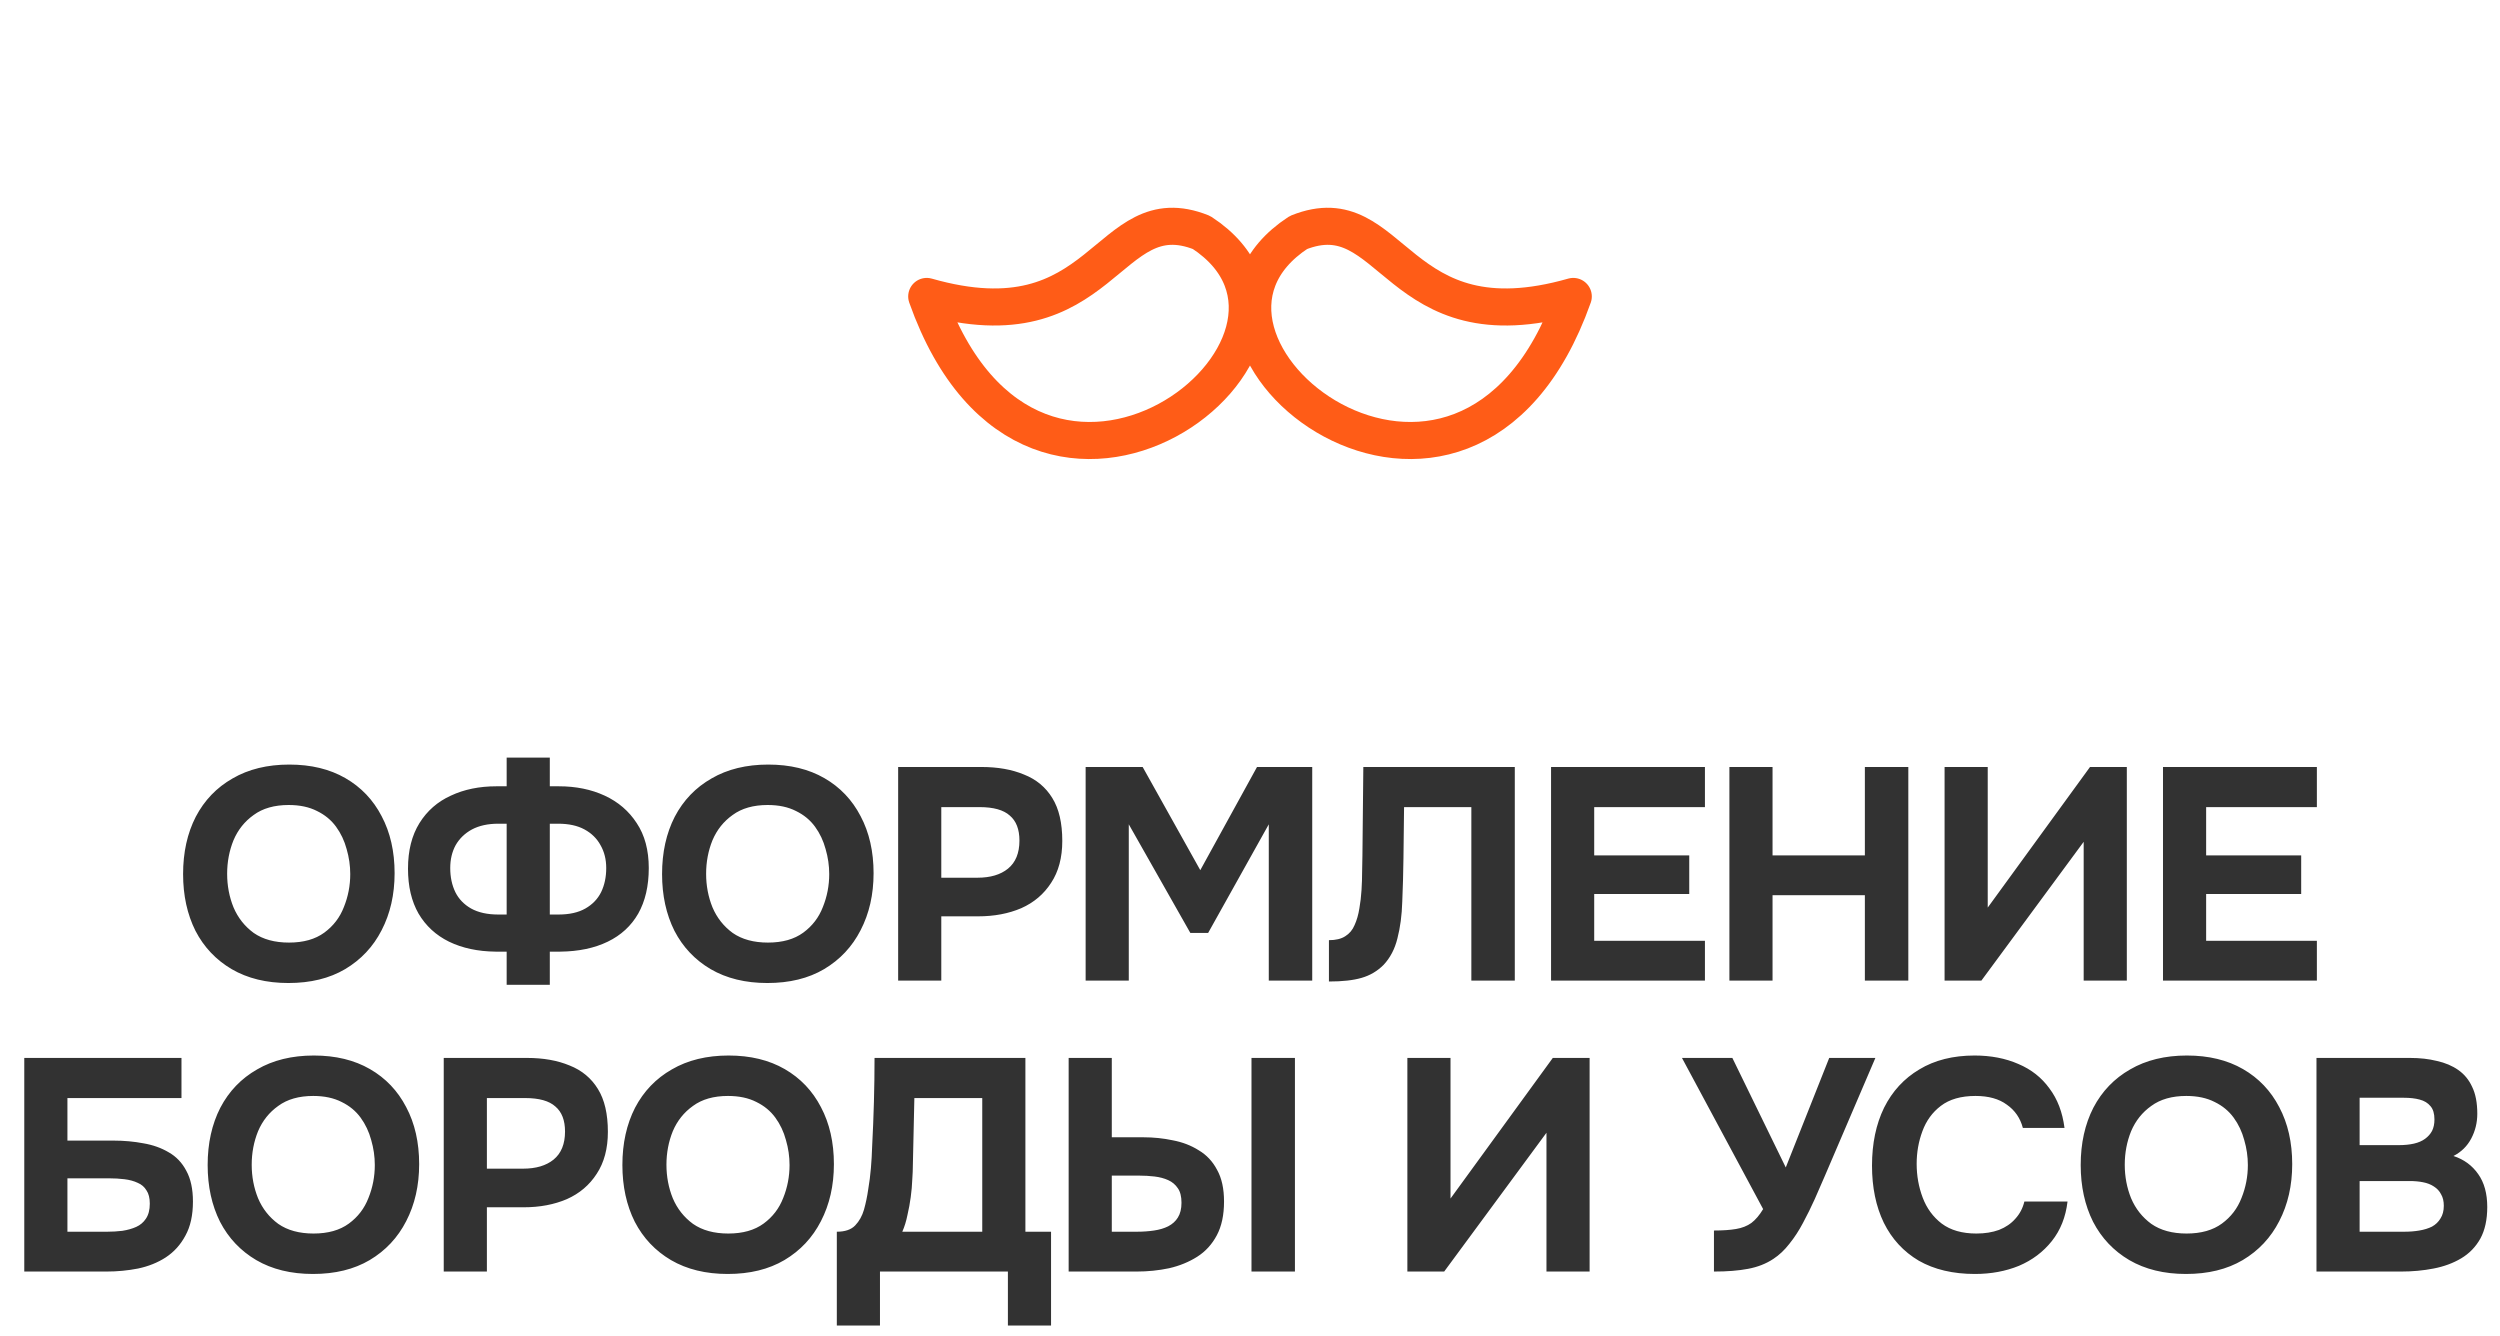 <?xml version="1.0" encoding="UTF-8"?> <svg xmlns="http://www.w3.org/2000/svg" width="232" height="124" viewBox="0 0 232 124" fill="none"><path d="M26.763 91.224C24.729 91.224 22.974 90.795 21.499 89.936C20.043 89.077 18.923 87.892 18.139 86.38C17.374 84.849 16.991 83.095 16.991 81.116C16.991 79.1 17.383 77.327 18.167 75.796C18.97 74.265 20.108 73.08 21.583 72.24C23.058 71.381 24.812 70.952 26.847 70.952C28.863 70.952 30.599 71.372 32.055 72.212C33.511 73.052 34.631 74.228 35.415 75.74C36.218 77.252 36.619 79.016 36.619 81.032C36.619 83.011 36.218 84.775 35.415 86.324C34.631 87.855 33.502 89.059 32.027 89.936C30.571 90.795 28.817 91.224 26.763 91.224ZM26.819 87.472C28.163 87.472 29.255 87.164 30.095 86.548C30.935 85.932 31.542 85.139 31.915 84.168C32.307 83.197 32.503 82.18 32.503 81.116C32.503 80.332 32.391 79.557 32.167 78.792C31.962 78.027 31.635 77.336 31.187 76.72C30.739 76.104 30.151 75.619 29.423 75.264C28.695 74.891 27.818 74.704 26.791 74.704C25.466 74.704 24.383 75.012 23.543 75.628C22.703 76.225 22.078 77.009 21.667 77.98C21.275 78.951 21.079 79.987 21.079 81.088C21.079 82.189 21.275 83.225 21.667 84.196C22.078 85.167 22.703 85.96 23.543 86.576C24.402 87.173 25.494 87.472 26.819 87.472ZM47.018 91.392V88.312H45.982C44.339 88.293 42.902 87.985 41.67 87.388C40.457 86.791 39.514 85.923 38.842 84.784C38.189 83.645 37.862 82.255 37.862 80.612C37.862 78.932 38.217 77.523 38.926 76.384C39.635 75.245 40.606 74.396 41.838 73.836C43.07 73.257 44.479 72.968 46.066 72.968H47.018V70.308H51.022V72.968H51.862C53.449 72.968 54.867 73.257 56.118 73.836C57.369 74.415 58.358 75.264 59.086 76.384C59.833 77.504 60.206 78.895 60.206 80.556C60.206 82.217 59.879 83.627 59.226 84.784C58.573 85.923 57.63 86.791 56.398 87.388C55.166 87.985 53.701 88.293 52.002 88.312H51.022V91.392H47.018ZM46.234 84.868H47.018V76.44H46.234C45.282 76.44 44.47 76.617 43.798 76.972C43.145 77.327 42.641 77.812 42.286 78.428C41.95 79.044 41.782 79.753 41.782 80.556C41.782 81.396 41.941 82.143 42.258 82.796C42.575 83.431 43.061 83.935 43.714 84.308C44.386 84.681 45.226 84.868 46.234 84.868ZM51.022 84.868H51.834C52.842 84.868 53.673 84.681 54.326 84.308C54.979 83.935 55.465 83.431 55.782 82.796C56.099 82.143 56.258 81.396 56.258 80.556C56.258 79.753 56.081 79.044 55.726 78.428C55.39 77.812 54.895 77.327 54.242 76.972C53.589 76.617 52.777 76.44 51.806 76.44H51.022V84.868ZM71.212 91.224C69.177 91.224 67.423 90.795 65.948 89.936C64.492 89.077 63.372 87.892 62.588 86.38C61.823 84.849 61.44 83.095 61.44 81.116C61.44 79.1 61.832 77.327 62.616 75.796C63.419 74.265 64.557 73.08 66.032 72.24C67.507 71.381 69.261 70.952 71.296 70.952C73.312 70.952 75.048 71.372 76.504 72.212C77.96 73.052 79.08 74.228 79.864 75.74C80.667 77.252 81.068 79.016 81.068 81.032C81.068 83.011 80.667 84.775 79.864 86.324C79.08 87.855 77.951 89.059 76.476 89.936C75.02 90.795 73.265 91.224 71.212 91.224ZM71.268 87.472C72.612 87.472 73.704 87.164 74.544 86.548C75.384 85.932 75.991 85.139 76.364 84.168C76.756 83.197 76.952 82.18 76.952 81.116C76.952 80.332 76.84 79.557 76.616 78.792C76.411 78.027 76.084 77.336 75.636 76.72C75.188 76.104 74.6 75.619 73.872 75.264C73.144 74.891 72.267 74.704 71.24 74.704C69.915 74.704 68.832 75.012 67.992 75.628C67.152 76.225 66.527 77.009 66.116 77.98C65.724 78.951 65.528 79.987 65.528 81.088C65.528 82.189 65.724 83.225 66.116 84.196C66.527 85.167 67.152 85.96 67.992 86.576C68.851 87.173 69.943 87.472 71.268 87.472ZM83.348 91V71.176H91.076C92.588 71.176 93.904 71.409 95.024 71.876C96.163 72.324 97.04 73.052 97.656 74.06C98.272 75.049 98.58 76.375 98.58 78.036C98.58 79.585 98.235 80.883 97.544 81.928C96.872 82.973 95.948 83.757 94.772 84.28C93.596 84.784 92.262 85.036 90.768 85.036H87.352V91H83.348ZM87.352 81.452H90.712C91.907 81.452 92.85 81.172 93.54 80.612C94.25 80.033 94.604 79.165 94.604 78.008C94.604 76.963 94.306 76.188 93.708 75.684C93.13 75.161 92.196 74.9 90.908 74.9H87.352V81.452ZM100.747 91V71.176H106.039L111.387 80.752L116.651 71.176H121.775V91H117.743V76.496L112.115 86.576H110.463L104.751 76.496V91H100.747ZM123.325 91.084V87.248C123.96 87.248 124.464 87.127 124.837 86.884C125.229 86.641 125.518 86.296 125.705 85.848C125.91 85.4 126.06 84.877 126.153 84.28C126.246 83.757 126.312 83.197 126.349 82.6C126.386 82.003 126.405 81.433 126.405 80.892C126.424 80.332 126.433 79.837 126.433 79.408L126.517 71.176H140.573V91H136.541V74.9H130.297L130.241 79.632C130.222 81.069 130.185 82.423 130.129 83.692C130.092 84.943 129.942 86.072 129.681 87.08C129.438 88.069 129.009 88.891 128.393 89.544C127.814 90.123 127.133 90.524 126.349 90.748C125.584 90.972 124.576 91.084 123.325 91.084ZM143.938 91V71.176H158.218V74.9H147.942V79.38H156.762V82.964H147.942V87.304H158.218V91H143.938ZM160.488 91V71.176H164.492V79.38H173.06V71.176H177.092V91H173.06V83.076H164.492V91H160.488ZM180.457 91V71.176H184.461V84.224L193.953 71.176H197.369V91H193.365V78.12L183.873 91H180.457ZM200.726 91V71.176H215.006V74.9H204.73V79.38H213.55V82.964H204.73V87.304H215.006V91H200.726ZM2.253 118V98.176H16.841V101.9H6.257V105.848H10.541C11.512 105.848 12.436 105.932 13.313 106.1C14.191 106.249 14.975 106.529 15.665 106.94C16.356 107.332 16.897 107.901 17.289 108.648C17.7 109.395 17.905 110.347 17.905 111.504C17.905 112.773 17.672 113.828 17.205 114.668C16.757 115.508 16.151 116.18 15.385 116.684C14.639 117.169 13.78 117.515 12.809 117.72C11.857 117.907 10.877 118 9.869 118H2.253ZM6.257 114.304H9.953C10.42 114.304 10.887 114.276 11.353 114.22C11.839 114.145 12.268 114.024 12.641 113.856C13.015 113.688 13.313 113.436 13.537 113.1C13.78 112.745 13.901 112.279 13.901 111.7C13.901 111.177 13.799 110.767 13.593 110.468C13.407 110.151 13.136 109.917 12.781 109.768C12.427 109.6 12.016 109.488 11.549 109.432C11.101 109.376 10.625 109.348 10.121 109.348H6.257V114.304ZM29.043 118.224C27.008 118.224 25.253 117.795 23.779 116.936C22.323 116.077 21.203 114.892 20.419 113.38C19.653 111.849 19.27 110.095 19.27 108.116C19.27 106.1 19.663 104.327 20.447 102.796C21.249 101.265 22.388 100.08 23.863 99.24C25.337 98.381 27.092 97.952 29.127 97.952C31.142 97.952 32.879 98.372 34.334 99.212C35.791 100.052 36.91 101.228 37.694 102.74C38.497 104.252 38.898 106.016 38.898 108.032C38.898 110.011 38.497 111.775 37.694 113.324C36.91 114.855 35.781 116.059 34.306 116.936C32.85 117.795 31.096 118.224 29.043 118.224ZM29.099 114.472C30.442 114.472 31.535 114.164 32.374 113.548C33.215 112.932 33.821 112.139 34.194 111.168C34.587 110.197 34.782 109.18 34.782 108.116C34.782 107.332 34.67 106.557 34.447 105.792C34.241 105.027 33.914 104.336 33.467 103.72C33.019 103.104 32.431 102.619 31.703 102.264C30.974 101.891 30.097 101.704 29.07 101.704C27.745 101.704 26.663 102.012 25.823 102.628C24.983 103.225 24.357 104.009 23.947 104.98C23.555 105.951 23.358 106.987 23.358 108.088C23.358 109.189 23.555 110.225 23.947 111.196C24.357 112.167 24.983 112.96 25.823 113.576C26.681 114.173 27.773 114.472 29.099 114.472ZM41.179 118V98.176H48.907C50.419 98.176 51.735 98.409 52.855 98.876C53.993 99.324 54.871 100.052 55.487 101.06C56.103 102.049 56.411 103.375 56.411 105.036C56.411 106.585 56.065 107.883 55.375 108.928C54.703 109.973 53.779 110.757 52.603 111.28C51.427 111.784 50.092 112.036 48.599 112.036H45.183V118H41.179ZM45.183 108.452H48.543C49.737 108.452 50.68 108.172 51.371 107.612C52.08 107.033 52.435 106.165 52.435 105.008C52.435 103.963 52.136 103.188 51.539 102.684C50.96 102.161 50.027 101.9 48.739 101.9H45.183V108.452ZM67.531 118.224C65.496 118.224 63.741 117.795 62.267 116.936C60.81 116.077 59.691 114.892 58.907 113.38C58.141 111.849 57.758 110.095 57.758 108.116C57.758 106.1 58.151 104.327 58.934 102.796C59.737 101.265 60.876 100.08 62.35 99.24C63.825 98.381 65.58 97.952 67.615 97.952C69.63 97.952 71.367 98.372 72.823 99.212C74.278 100.052 75.398 101.228 76.183 102.74C76.985 104.252 77.386 106.016 77.386 108.032C77.386 110.011 76.985 111.775 76.183 113.324C75.398 114.855 74.269 116.059 72.794 116.936C71.338 117.795 69.584 118.224 67.531 118.224ZM67.587 114.472C68.93 114.472 70.022 114.164 70.862 113.548C71.703 112.932 72.309 112.139 72.683 111.168C73.075 110.197 73.27 109.18 73.27 108.116C73.27 107.332 73.159 106.557 72.934 105.792C72.729 105.027 72.403 104.336 71.954 103.72C71.507 103.104 70.918 102.619 70.191 102.264C69.463 101.891 68.585 101.704 67.558 101.704C66.233 101.704 65.15 102.012 64.311 102.628C63.471 103.225 62.845 104.009 62.434 104.98C62.042 105.951 61.846 106.987 61.846 108.088C61.846 109.189 62.042 110.225 62.434 111.196C62.845 112.167 63.471 112.96 64.311 113.576C65.169 114.173 66.261 114.472 67.587 114.472ZM77.657 123.012V114.304C78.423 114.304 78.992 114.108 79.365 113.716C79.739 113.324 80.009 112.839 80.177 112.26C80.345 111.663 80.476 111.037 80.569 110.384C80.681 109.731 80.765 109.068 80.821 108.396C80.877 107.724 80.915 107.071 80.933 106.436C81.008 104.999 81.064 103.599 81.101 102.236C81.139 100.873 81.157 99.52 81.157 98.176H95.157V114.304H97.537V123.012H93.533V118H81.661V123.012H77.657ZM83.733 114.304H91.153V101.9H84.853L84.713 108.144C84.713 108.517 84.695 108.965 84.657 109.488C84.639 109.992 84.592 110.524 84.517 111.084C84.443 111.644 84.34 112.204 84.209 112.764C84.097 113.324 83.939 113.837 83.733 114.304ZM99.171 118V98.176H103.174V105.54H106.114C107.048 105.54 107.953 105.633 108.83 105.82C109.726 105.988 110.529 106.296 111.238 106.744C111.966 107.173 112.536 107.78 112.946 108.564C113.376 109.329 113.59 110.309 113.59 111.504C113.59 112.755 113.366 113.8 112.918 114.64C112.47 115.48 111.864 116.143 111.098 116.628C110.333 117.113 109.465 117.468 108.494 117.692C107.524 117.897 106.516 118 105.47 118H99.171ZM103.174 114.304H105.498C106.058 114.304 106.59 114.267 107.094 114.192C107.598 114.117 108.037 113.987 108.41 113.8C108.802 113.595 109.101 113.324 109.306 112.988C109.53 112.633 109.642 112.176 109.642 111.616C109.642 111.037 109.53 110.589 109.306 110.272C109.082 109.936 108.784 109.684 108.41 109.516C108.037 109.348 107.617 109.236 107.15 109.18C106.684 109.124 106.198 109.096 105.694 109.096H103.174V114.304ZM116.138 118V98.176H120.17V118H116.138ZM130.604 118V98.176H134.608V111.224L144.1 98.176H147.516V118H143.512V105.12L134.02 118H130.604ZM159.055 118V114.192C159.877 114.192 160.558 114.145 161.099 114.052C161.659 113.959 162.135 113.772 162.527 113.492C162.919 113.193 163.283 112.764 163.619 112.204L156.087 98.176H160.763L165.719 108.34L169.751 98.176H174.035L169.359 109.096C169.061 109.787 168.743 110.515 168.407 111.28C168.071 112.027 167.707 112.764 167.315 113.492C166.942 114.201 166.522 114.845 166.055 115.424C165.607 116.003 165.113 116.469 164.571 116.824C163.899 117.272 163.115 117.58 162.219 117.748C161.342 117.916 160.287 118 159.055 118ZM183.27 118.224C181.236 118.224 179.5 117.813 178.062 116.992C176.644 116.152 175.561 114.976 174.814 113.464C174.086 111.952 173.722 110.188 173.722 108.172C173.722 106.119 174.096 104.327 174.842 102.796C175.608 101.265 176.7 100.08 178.118 99.24C179.537 98.381 181.245 97.952 183.242 97.952C184.754 97.952 186.108 98.213 187.302 98.736C188.497 99.24 189.458 99.996 190.186 101.004C190.933 101.993 191.4 103.216 191.586 104.672H187.722C187.48 103.757 186.985 103.039 186.238 102.516C185.51 101.975 184.54 101.704 183.326 101.704C181.982 101.704 180.909 102.012 180.106 102.628C179.322 103.225 178.753 104.009 178.398 104.98C178.044 105.932 177.866 106.94 177.866 108.004C177.866 109.105 178.053 110.151 178.426 111.14C178.8 112.129 179.388 112.932 180.19 113.548C181.012 114.164 182.085 114.472 183.41 114.472C184.194 114.472 184.894 114.36 185.51 114.136C186.126 113.893 186.63 113.548 187.022 113.1C187.433 112.652 187.713 112.12 187.862 111.504H191.866C191.698 112.941 191.213 114.164 190.41 115.172C189.608 116.18 188.59 116.945 187.358 117.468C186.126 117.972 184.764 118.224 183.27 118.224ZM202.861 118.224C200.827 118.224 199.072 117.795 197.597 116.936C196.141 116.077 195.021 114.892 194.237 113.38C193.472 111.849 193.089 110.095 193.089 108.116C193.089 106.1 193.481 104.327 194.265 102.796C195.068 101.265 196.207 100.08 197.681 99.24C199.156 98.381 200.911 97.952 202.945 97.952C204.961 97.952 206.697 98.372 208.153 99.212C209.609 100.052 210.729 101.228 211.513 102.74C212.316 104.252 212.717 106.016 212.717 108.032C212.717 110.011 212.316 111.775 211.513 113.324C210.729 114.855 209.6 116.059 208.125 116.936C206.669 117.795 204.915 118.224 202.861 118.224ZM202.917 114.472C204.261 114.472 205.353 114.164 206.193 113.548C207.033 112.932 207.64 112.139 208.013 111.168C208.405 110.197 208.601 109.18 208.601 108.116C208.601 107.332 208.489 106.557 208.265 105.792C208.06 105.027 207.733 104.336 207.285 103.72C206.837 103.104 206.249 102.619 205.521 102.264C204.793 101.891 203.916 101.704 202.889 101.704C201.564 101.704 200.481 102.012 199.641 102.628C198.801 103.225 198.176 104.009 197.765 104.98C197.373 105.951 197.177 106.987 197.177 108.088C197.177 109.189 197.373 110.225 197.765 111.196C198.176 112.167 198.801 112.96 199.641 113.576C200.5 114.173 201.592 114.472 202.917 114.472ZM214.969 118V98.176H223.649C224.564 98.176 225.395 98.269 226.141 98.456C226.907 98.624 227.569 98.904 228.129 99.296C228.689 99.688 229.119 100.211 229.417 100.864C229.735 101.517 229.893 102.348 229.893 103.356C229.893 104.177 229.707 104.943 229.333 105.652C228.96 106.361 228.409 106.903 227.681 107.276C228.652 107.593 229.417 108.153 229.977 108.956C230.537 109.74 230.817 110.757 230.817 112.008C230.817 113.184 230.603 114.164 230.173 114.948C229.744 115.713 229.156 116.32 228.409 116.768C227.663 117.216 226.804 117.533 225.833 117.72C224.881 117.907 223.873 118 222.809 118H214.969ZM218.973 114.304H223.117C223.621 114.304 224.088 114.267 224.517 114.192C224.965 114.117 225.357 113.996 225.693 113.828C226.029 113.641 226.291 113.389 226.477 113.072C226.683 112.755 226.785 112.363 226.785 111.896C226.785 111.467 226.701 111.112 226.533 110.832C226.384 110.533 226.16 110.291 225.861 110.104C225.581 109.917 225.245 109.787 224.853 109.712C224.48 109.637 224.06 109.6 223.593 109.6H218.973V114.304ZM218.973 106.268H222.641C223.145 106.268 223.603 106.221 224.013 106.128C224.424 106.035 224.769 105.885 225.049 105.68C225.329 105.475 225.544 105.232 225.693 104.952C225.843 104.653 225.917 104.299 225.917 103.888C225.917 103.347 225.796 102.936 225.553 102.656C225.311 102.357 224.975 102.152 224.545 102.04C224.135 101.928 223.64 101.872 223.061 101.872H218.973V106.268Z" fill="#323232"></path><g filter="url(#filter0_d_56_36)"><path d="M111.507 21.578C126.93 31.662 96.084 55.983 86 27.51C102.609 32.255 102.609 18.019 111.507 21.578Z" stroke="#FF5C17" stroke-width="3.44" stroke-linecap="round" stroke-linejoin="round"></path></g><g filter="url(#filter1_d_56_36)"><path d="M120.493 21.578C105.07 31.662 135.916 55.983 146 27.51C129.391 32.255 129.391 18.019 120.493 21.578Z" stroke="#FF5C17" stroke-width="3.44" stroke-linecap="round" stroke-linejoin="round"></path></g><defs><filter id="filter0_d_56_36" x="65.852" y="0.852" width="70.044" height="60.176" filterUnits="userSpaceOnUse" color-interpolation-filters="sRGB"><feFlood flood-opacity="0" result="BackgroundImageFix"></feFlood><feColorMatrix in="SourceAlpha" type="matrix" values="0 0 0 0 0 0 0 0 0 0 0 0 0 0 0 0 0 0 127 0" result="hardAlpha"></feColorMatrix><feOffset></feOffset><feGaussianBlur stdDeviation="9.214"></feGaussianBlur><feColorMatrix type="matrix" values="0 0 0 0 1 0 0 0 0 0.361 0 0 0 0 0.09 0 0 0 1 0"></feColorMatrix><feBlend mode="normal" in2="BackgroundImageFix" result="effect1_dropShadow_56_36"></feBlend><feBlend mode="normal" in="SourceGraphic" in2="effect1_dropShadow_56_36" result="shape"></feBlend></filter><filter id="filter1_d_56_36" x="96.104" y="0.852" width="70.044" height="60.176" filterUnits="userSpaceOnUse" color-interpolation-filters="sRGB"><feFlood flood-opacity="0" result="BackgroundImageFix"></feFlood><feColorMatrix in="SourceAlpha" type="matrix" values="0 0 0 0 0 0 0 0 0 0 0 0 0 0 0 0 0 0 127 0" result="hardAlpha"></feColorMatrix><feOffset></feOffset><feGaussianBlur stdDeviation="9.214"></feGaussianBlur><feColorMatrix type="matrix" values="0 0 0 0 1 0 0 0 0 0.361 0 0 0 0 0.09 0 0 0 1 0"></feColorMatrix><feBlend mode="normal" in2="BackgroundImageFix" result="effect1_dropShadow_56_36"></feBlend><feBlend mode="normal" in="SourceGraphic" in2="effect1_dropShadow_56_36" result="shape"></feBlend></filter></defs></svg> 
